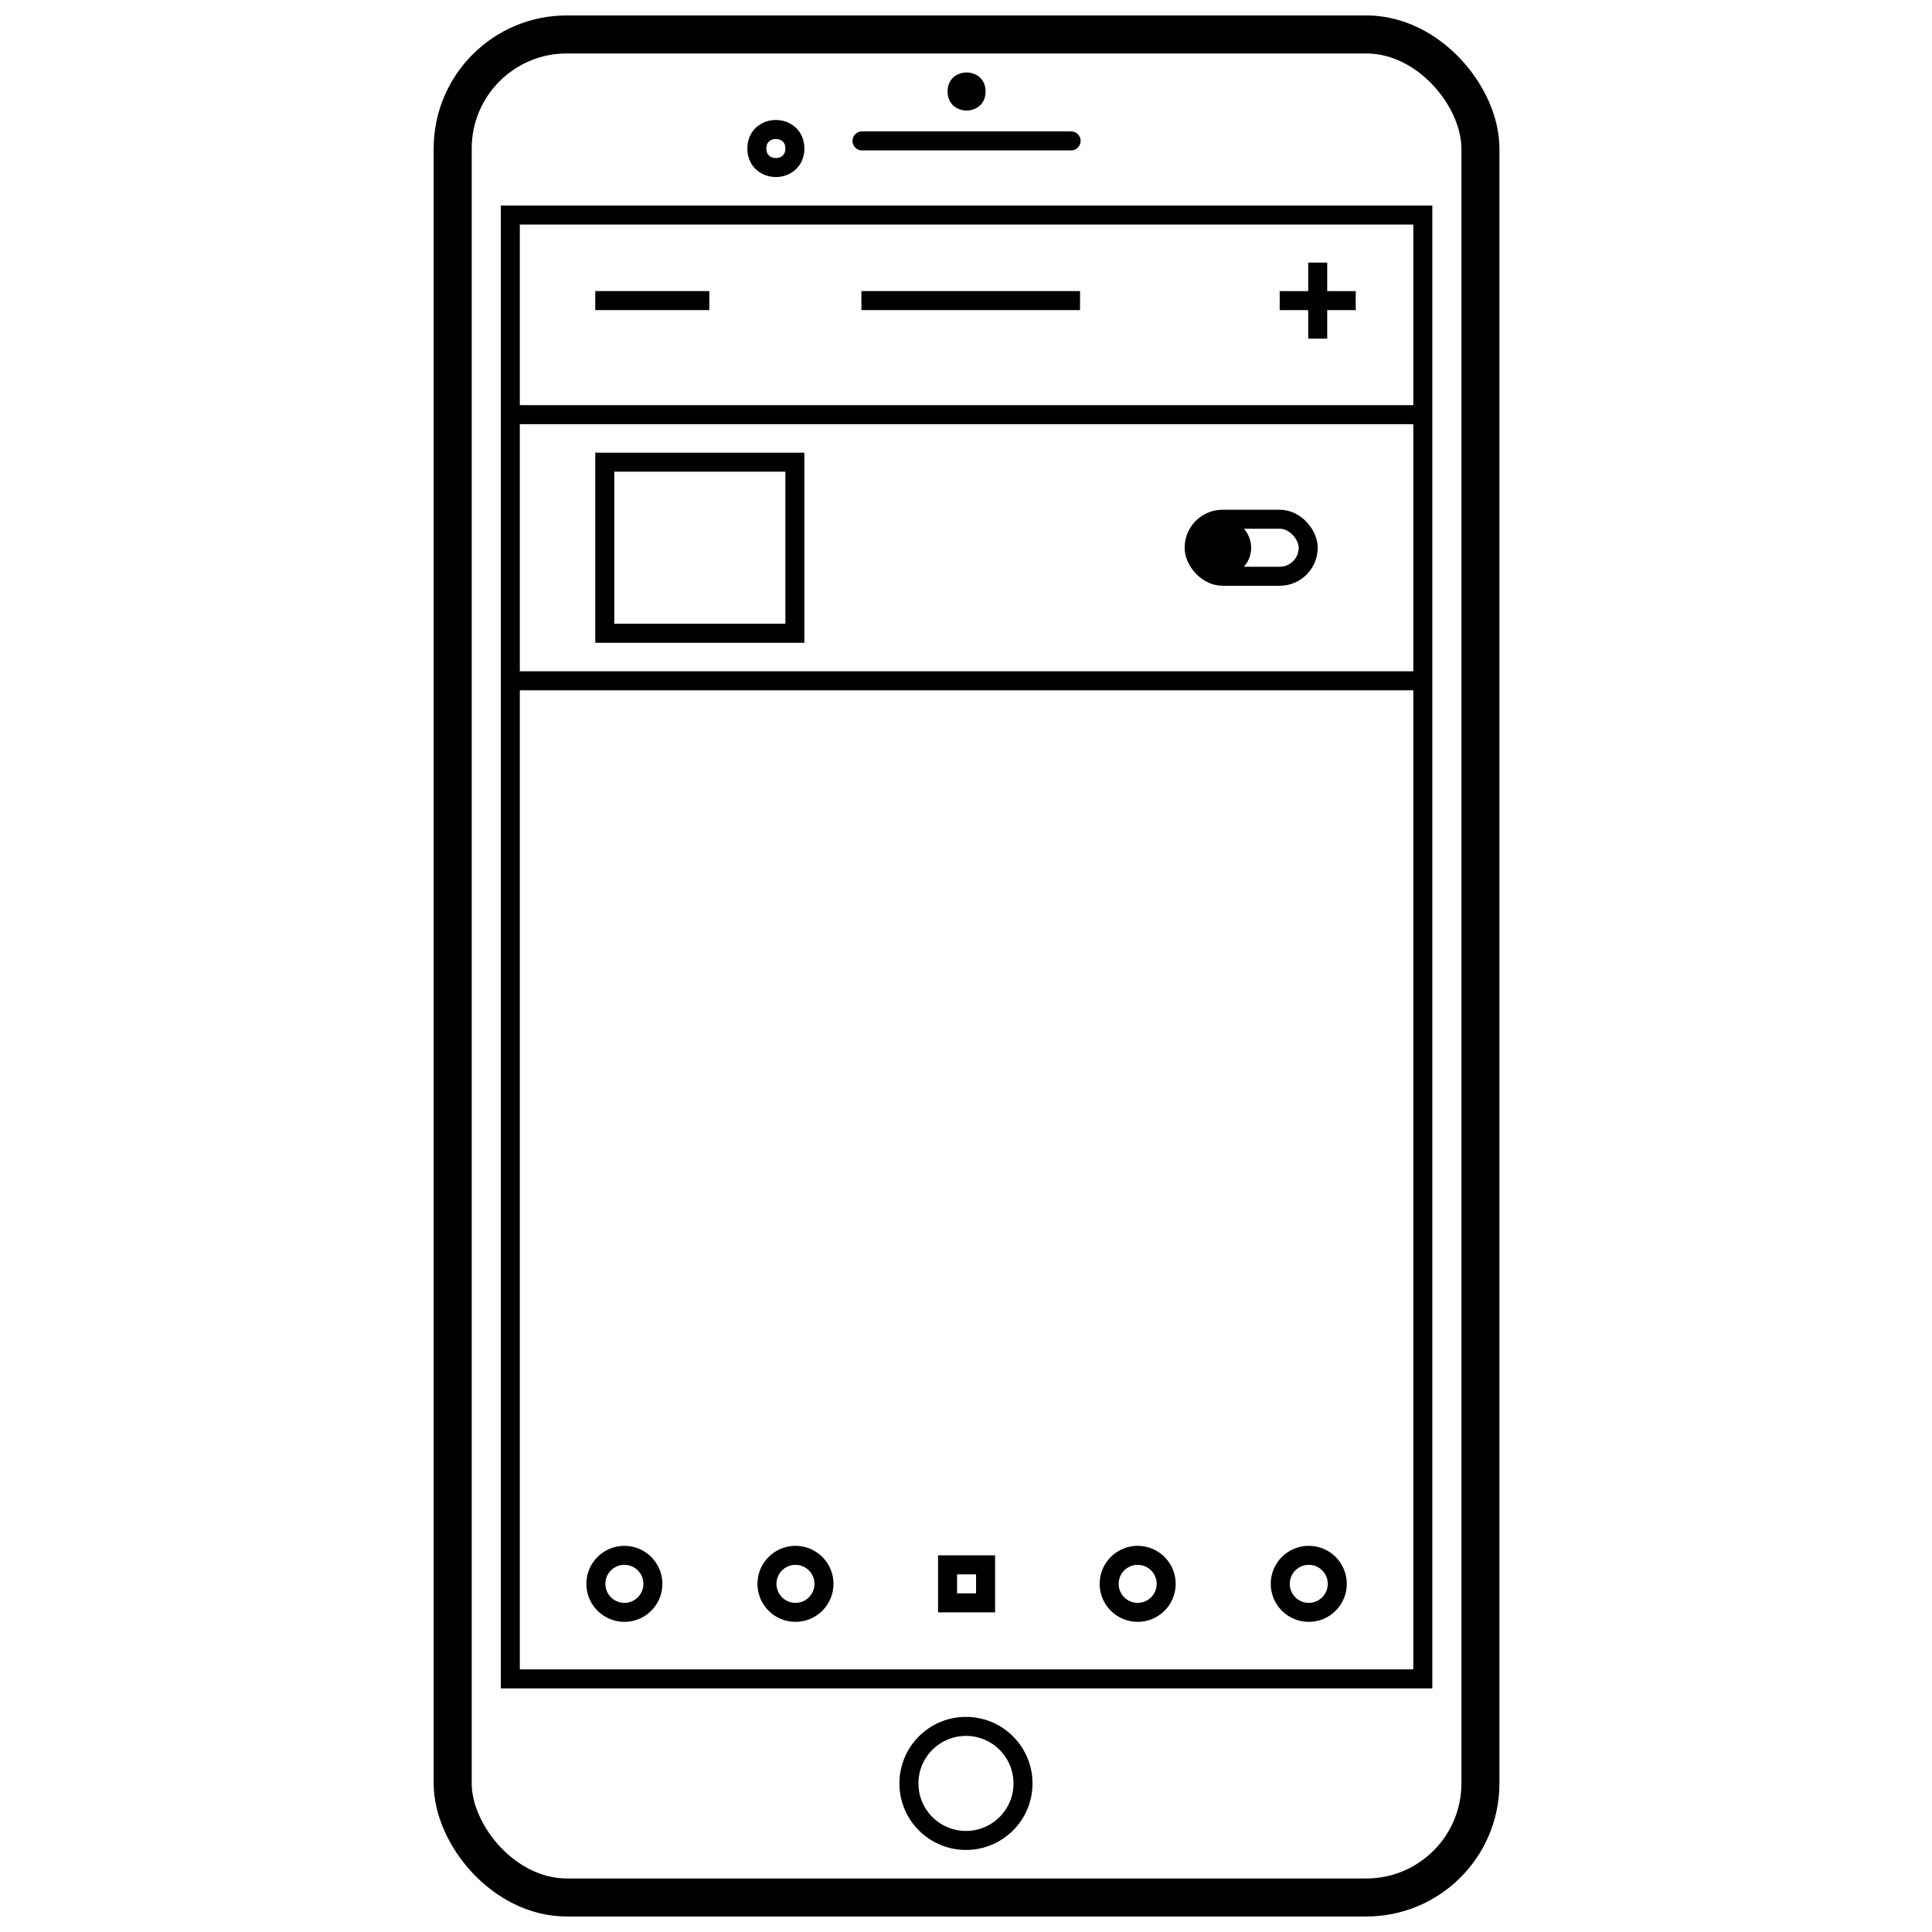 <?xml version="1.0" encoding="UTF-8"?>
<!-- The Best Svg Icon site in the world: iconSvg.co, Visit us! https://iconsvg.co -->
<svg width="800px" height="800px" version="1.1" viewBox="144 144 512 512" xmlns="http://www.w3.org/2000/svg">
 <defs>
  <clipPath id="b">
   <path d="m206 148.09h388v503.81h-388z"/>
  </clipPath>
  <clipPath id="a">
   <path d="m356 573h88v78.902h-88z"/>
  </clipPath>
 </defs>
 <g clip-path="url(#b)">
  <path transform="matrix(5.038 0 0 5.038 256.41 148.09)" d="m7.5 1h42.061c3.314 0 6 3.314 6 6v86c0 3.314-2.687 6-6 6h-42.061c-3.314 0-6-3.314-6-6v-86c0-3.314 2.687-6 6-6z" fill="none" stroke="#000000" stroke-width="2"/>
 </g>
 <path transform="matrix(5.038 0 0 5.038 256.41 148.09)" d="m4.531 10.5h48v77h-48z" fill="none" stroke="#000000"/>
 <g clip-path="url(#a)">
  <path transform="matrix(5.038 0 0 5.038 256.41 148.09)" d="m31.5 93c0 1.657-1.343 3-3 3-1.657 0-3.001-1.343-3.001-3s1.344-3 3.001-3c1.657 0 3 1.343 3 3" fill="none" stroke="#000000"/>
 </g>
 <path transform="matrix(5.038 0 0 5.038 256.41 148.09)" d="m23.03 6.6h11" fill="none" stroke="#000000" stroke-linecap="round"/>
 <path transform="matrix(5.038 0 0 5.038 256.41 148.09)" d="m19.5 7c0 1.334-2 1.334-2 0 0-1.333 2-1.333 2 0" fill="none" stroke="#000000"/>
 <path d="m405.19 168.25c0 6.719-10.074 6.719-10.074 0s10.074-6.719 10.074 0" fill-rule="evenodd"/>
 <path transform="matrix(5.038 0 0 5.038 301.91 556.18)" d="m3 1.5c0 0.828-0.671 1.5-1.5 1.5-0.828 0-1.5-0.671-1.5-1.5 0-0.829 0.671-1.5 1.5-1.5 0.829 0 1.5 0.671 1.5 1.5" fill="none" stroke="#000000"/>
 <path transform="matrix(5.038 0 0 5.038 301.91 556.18)" d="m12 1.5c0 0.828-0.672 1.5-1.5 1.5-0.829 0-1.5-0.671-1.5-1.5 0-0.829 0.671-1.5 1.5-1.5 0.828 0 1.5 0.671 1.5 1.5" fill="none" stroke="#000000"/>
 <path transform="matrix(5.038 0 0 5.038 301.91 556.18)" d="m30 1.5c0 0.828-0.671 1.5-1.5 1.5-0.828 0-1.5-0.671-1.5-1.5 0-0.829 0.671-1.5 1.5-1.5 0.829 0 1.5 0.671 1.5 1.5" fill="none" stroke="#000000"/>
 <path transform="matrix(5.038 0 0 5.038 301.91 556.18)" d="m39 1.5c0 0.828-0.671 1.5-1.5 1.5-0.828 0-1.5-0.671-1.5-1.5 0-0.829 0.671-1.5 1.5-1.5 0.829 0 1.5 0.671 1.5 1.5" fill="none" stroke="#000000"/>
 <path transform="matrix(5.038 0 0 5.038 301.91 556.18)" d="m18.5 0.5h2v2h-2z" fill="none" stroke="#000000"/>
 <path transform="matrix(5.038 0 0 5.038 256.41 148.09)" d="m23 15h11.5" fill="none" stroke="#000000"/>
 <path transform="matrix(5.038 0 0 5.038 256.41 148.09)" d="m9 15h6" fill="none" stroke="#000000"/>
 <path transform="matrix(5.038 0 0 5.038 483.13 213.59)" d="m3.6183e-4 2h4" fill="none" stroke="#000000"/>
 <path transform="matrix(5.038 0 0 5.038 483.13 213.59)" d="m2 4v-4" fill="none" stroke="#000000"/>
 <path transform="matrix(5.038 0 0 5.038 256.41 148.09)" d="m9.5 23.5h10v9h-10z" fill="none" stroke="#000000"/>
 <path transform="matrix(5.038 0 0 5.038 457.94 279.08)" d="m2 0.5h3c0.828 0 1.5 0.828 1.5 1.5 0 0.828-0.671 1.5-1.5 1.5h-3c-0.828 0-1.5-0.828-1.5-1.5 0-0.828 0.671-1.5 1.5-1.5z" fill="none" stroke="#000000"/>
 <path d="m475.57 289.16c0 4.176-3.383 7.559-7.559 7.559-4.172 0-7.555-3.383-7.555-7.559 0-4.172 3.383-7.559 7.555-7.559 4.176 0 7.559 3.387 7.559 7.559" fill-rule="evenodd"/>
 <path transform="matrix(5.038 0 0 5.038 256.41 148.09)" d="m5 35h48.011" fill="none" stroke="#000000"/>
 <path transform="matrix(5.038 0 0 5.038 256.41 148.09)" d="m5 21h48.011" fill="none" stroke="#000000"/>
</svg>
